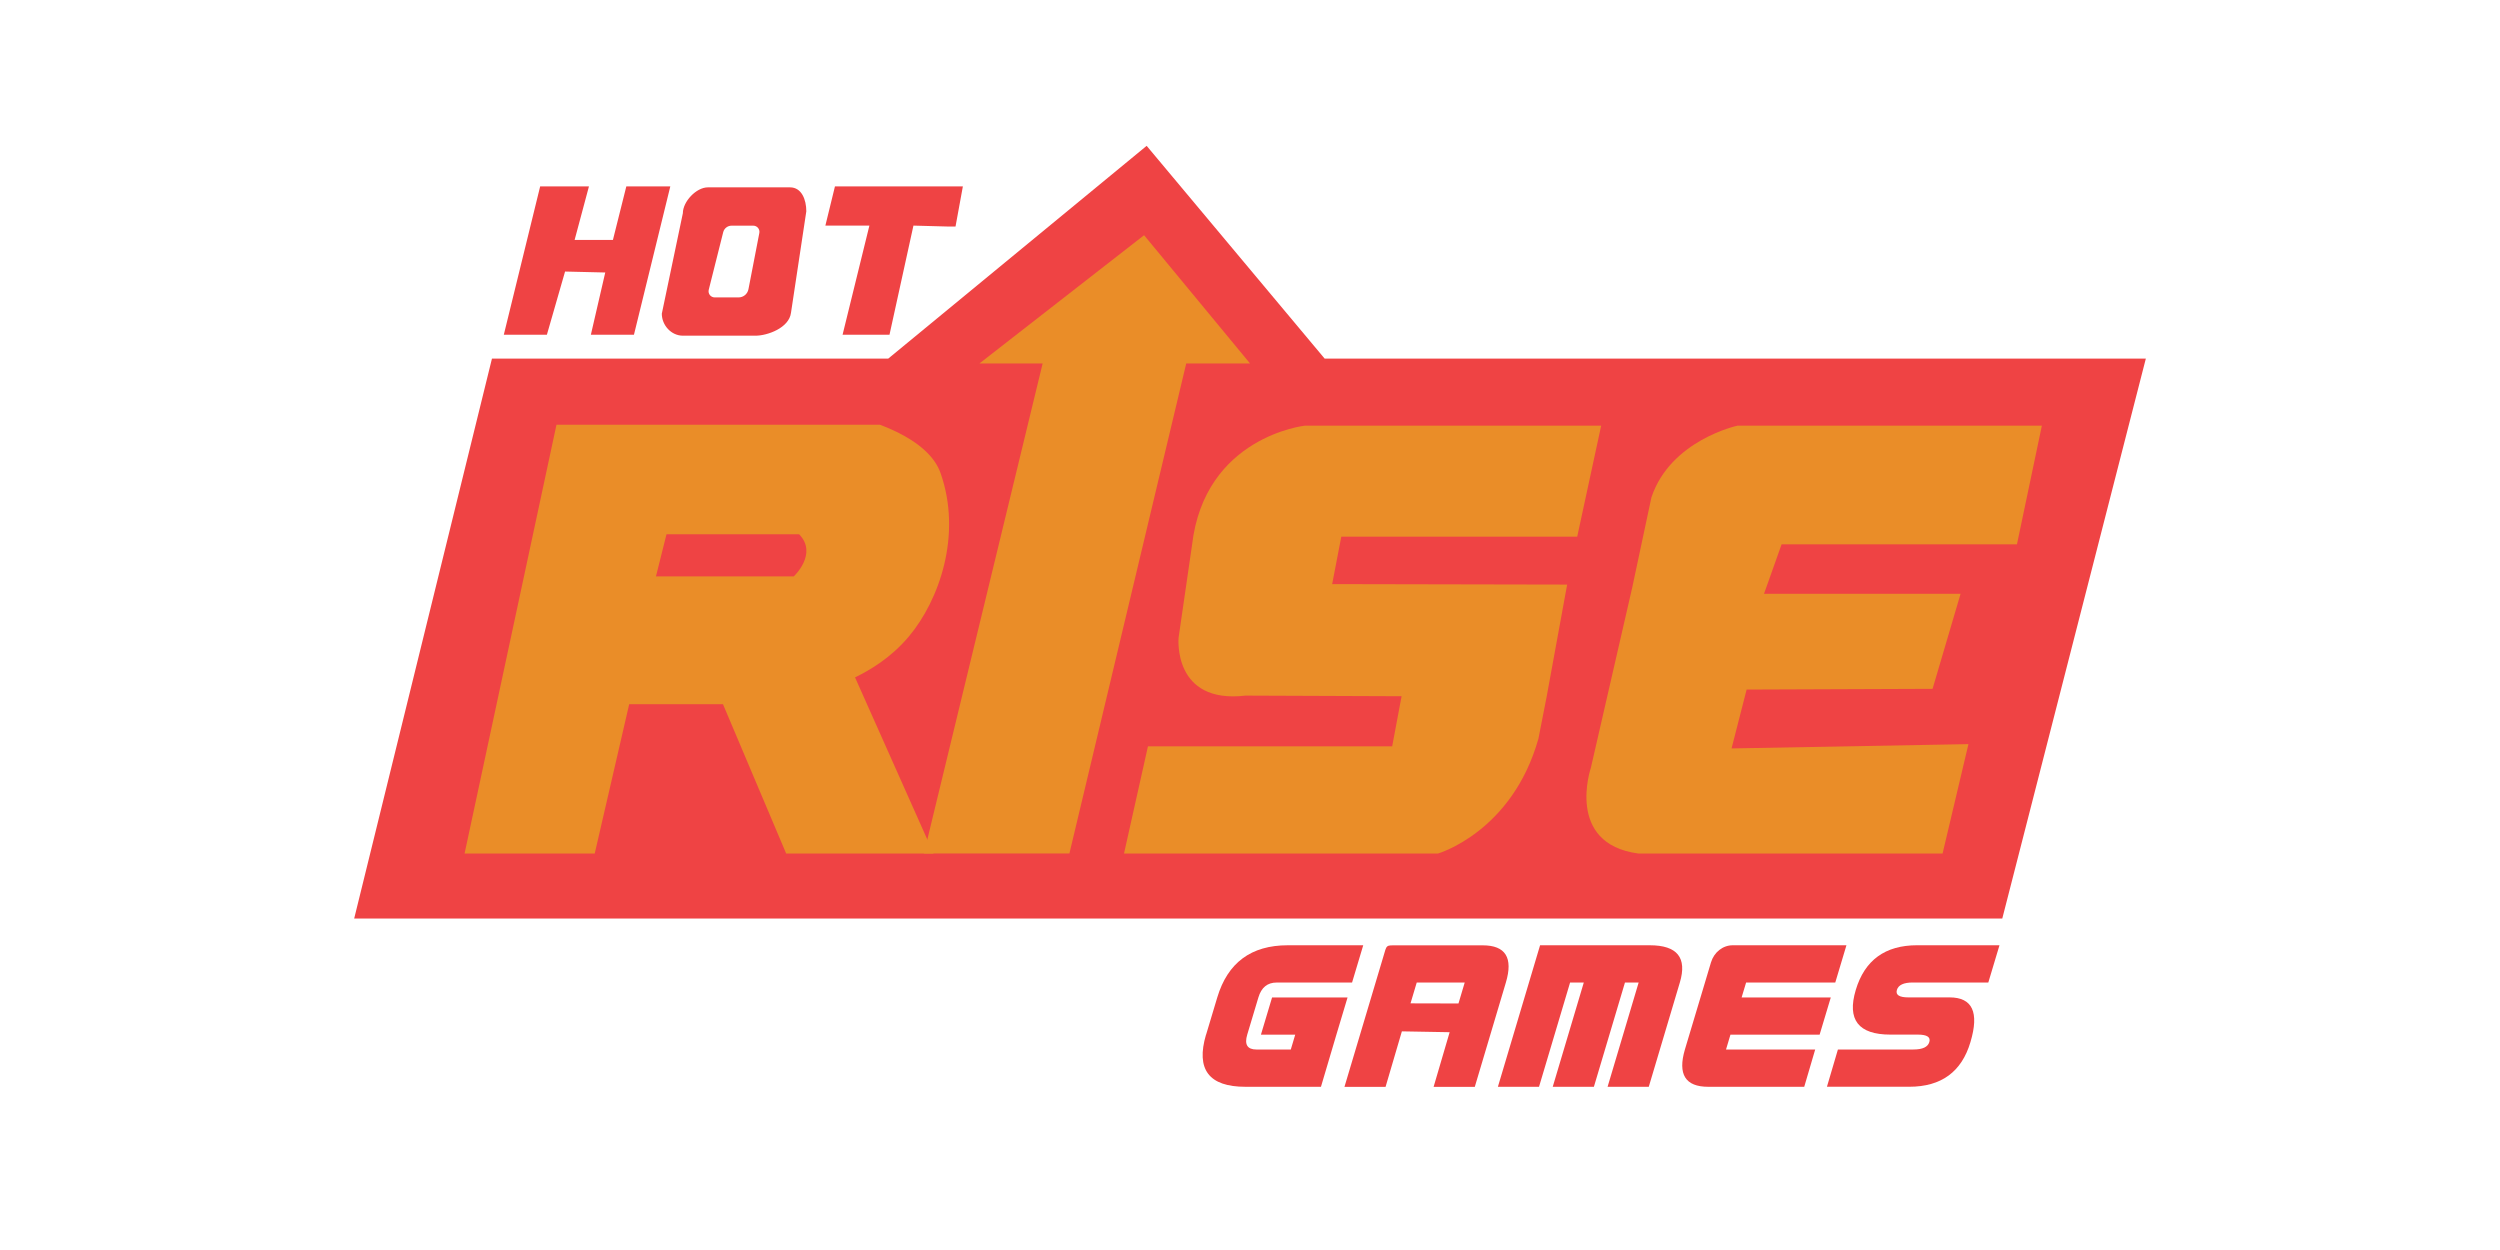 <svg width="120" height="60" viewBox="0 0 120 60" fill="none" xmlns="http://www.w3.org/2000/svg">
<path d="M96.109 44.091H17L23.614 17.214H42.634L55.039 7L63.584 17.214H103L96.109 44.091Z" fill="#EF4344"/>
<path d="M51.332 40.965H44.35L50.047 17.445H47.015L54.916 11.29L60.001 17.445H56.939L51.332 40.965Z" fill="#EA8D28"/>
<path d="M26.708 20.386H42.236C44.091 21.092 44.876 21.948 45.142 22.695C46.198 25.679 45.073 28.828 43.626 30.55C42.749 31.594 41.734 32.176 41.042 32.515L44.81 40.968H37.736L34.703 33.802H30.201L28.547 40.968H22.3L26.711 20.386H26.708Z" fill="#EA8D28"/>
<path d="M63.944 28.035L64.382 25.761H75.706L76.856 20.432H62.636C62.636 20.432 57.813 20.951 57.216 26.175L56.572 30.609C56.572 30.609 56.274 33.802 59.788 33.389L67.276 33.419L66.825 35.824H55.102L53.952 40.97H69.021C69.021 40.97 72.583 39.937 73.844 35.457L74.236 33.458L75.223 28.06L63.944 28.037V28.035Z" fill="#EA8D28"/>
<path d="M96.814 26.127L98.009 20.432H83.4C83.4 20.432 80.185 21.121 79.267 23.878L78.348 28.198L76.361 36.857C76.361 36.857 75.119 40.498 78.635 40.968H93.244L94.485 35.718L83.114 35.925L83.838 33.099L92.763 33.064L94.107 28.504H84.672L85.517 26.127H96.819H96.814Z" fill="#EA8D28"/>
<path d="M25.928 8.946H28.27L27.581 11.518H29.42L30.064 8.946H32.175L30.43 16.066H28.362L29.052 13.08L27.123 13.034L26.251 16.066H24.183L25.928 8.946Z" fill="#EF4344"/>
<path d="M40.444 16.066H42.696L43.845 10.829L45.556 10.875H45.865L46.218 8.946H40.078L39.618 10.829H41.731L40.444 16.066Z" fill="#EF4344"/>
<path d="M37.92 8.993H33.977C33.42 8.993 32.777 9.677 32.777 10.234L31.767 15.057C31.767 15.614 32.222 16.113 32.777 16.113H36.269C36.826 16.113 37.877 15.746 37.968 15.011L38.703 10.142C38.703 9.586 38.479 8.993 37.922 8.993H37.92ZM35.925 13.884C35.882 14.111 35.683 14.276 35.452 14.276H34.306C34.114 14.276 33.972 14.095 34.02 13.907L34.714 11.145C34.76 10.96 34.927 10.832 35.117 10.832H36.157C36.342 10.832 36.484 11.001 36.448 11.184L35.925 13.887V13.884Z" fill="#EF4344"/>
<path d="M57.893 49.663L58.429 47.877C58.928 46.209 60.055 45.373 61.812 45.373H65.435L64.899 47.162H61.276C60.836 47.162 60.545 47.4 60.403 47.877L59.867 49.663C59.725 50.139 59.872 50.377 60.312 50.377H61.958L62.171 49.663H60.525L61.06 47.877H64.683L64.147 49.663L63.406 52.166H59.782C58.026 52.166 57.396 51.333 57.889 49.663H57.893Z" fill="#EF4344"/>
<path d="M64.535 52.166L66.393 45.942C66.576 45.328 66.5 45.376 67.096 45.376H71.17C72.267 45.376 72.638 45.971 72.281 47.164L70.79 52.169H68.813L69.583 49.546L67.29 49.505L66.507 52.169H64.531L64.535 52.166ZM67.703 48.161L70.007 48.167L70.306 47.162H68.003L67.705 48.161L67.703 48.161Z" fill="#EF4344"/>
<path d="M71.899 52.166L73.924 45.373H79.191C80.508 45.373 80.989 45.969 80.632 47.162L79.141 52.166H77.164L78.655 47.162H77.998L76.507 52.166H74.531L76.022 47.162H75.364L73.873 52.166H71.897H71.899Z" fill="#EF4344"/>
<path d="M86.605 52.166H81.995C80.898 52.166 80.524 51.571 80.875 50.377L81.839 47.16L82.127 46.196C82.274 45.706 82.695 45.373 83.169 45.373H88.629L88.093 47.162H83.813L83.598 47.877H87.878L87.342 49.663H83.062L82.849 50.377H87.129L86.603 52.166H86.605Z" fill="#EF4344"/>
<path d="M89.077 47.517C89.505 46.088 90.487 45.372 92.024 45.372H95.975L95.439 47.16H91.816C91.376 47.16 91.122 47.279 91.051 47.517C90.98 47.756 91.163 47.875 91.603 47.875H93.579C94.676 47.875 95.01 48.589 94.582 50.018C94.161 51.447 93.181 52.164 91.644 52.164H87.693L88.22 50.376H91.843C92.283 50.376 92.537 50.257 92.608 50.018C92.679 49.78 92.496 49.661 92.056 49.661H90.739C89.203 49.661 88.648 48.947 89.077 47.517Z" fill="#EF4344"/>
<path d="M31.992 25.644L31.486 27.666H38.102C38.102 27.666 39.275 26.578 38.356 25.644H31.992Z" fill="#EF4344"/>
</svg>
